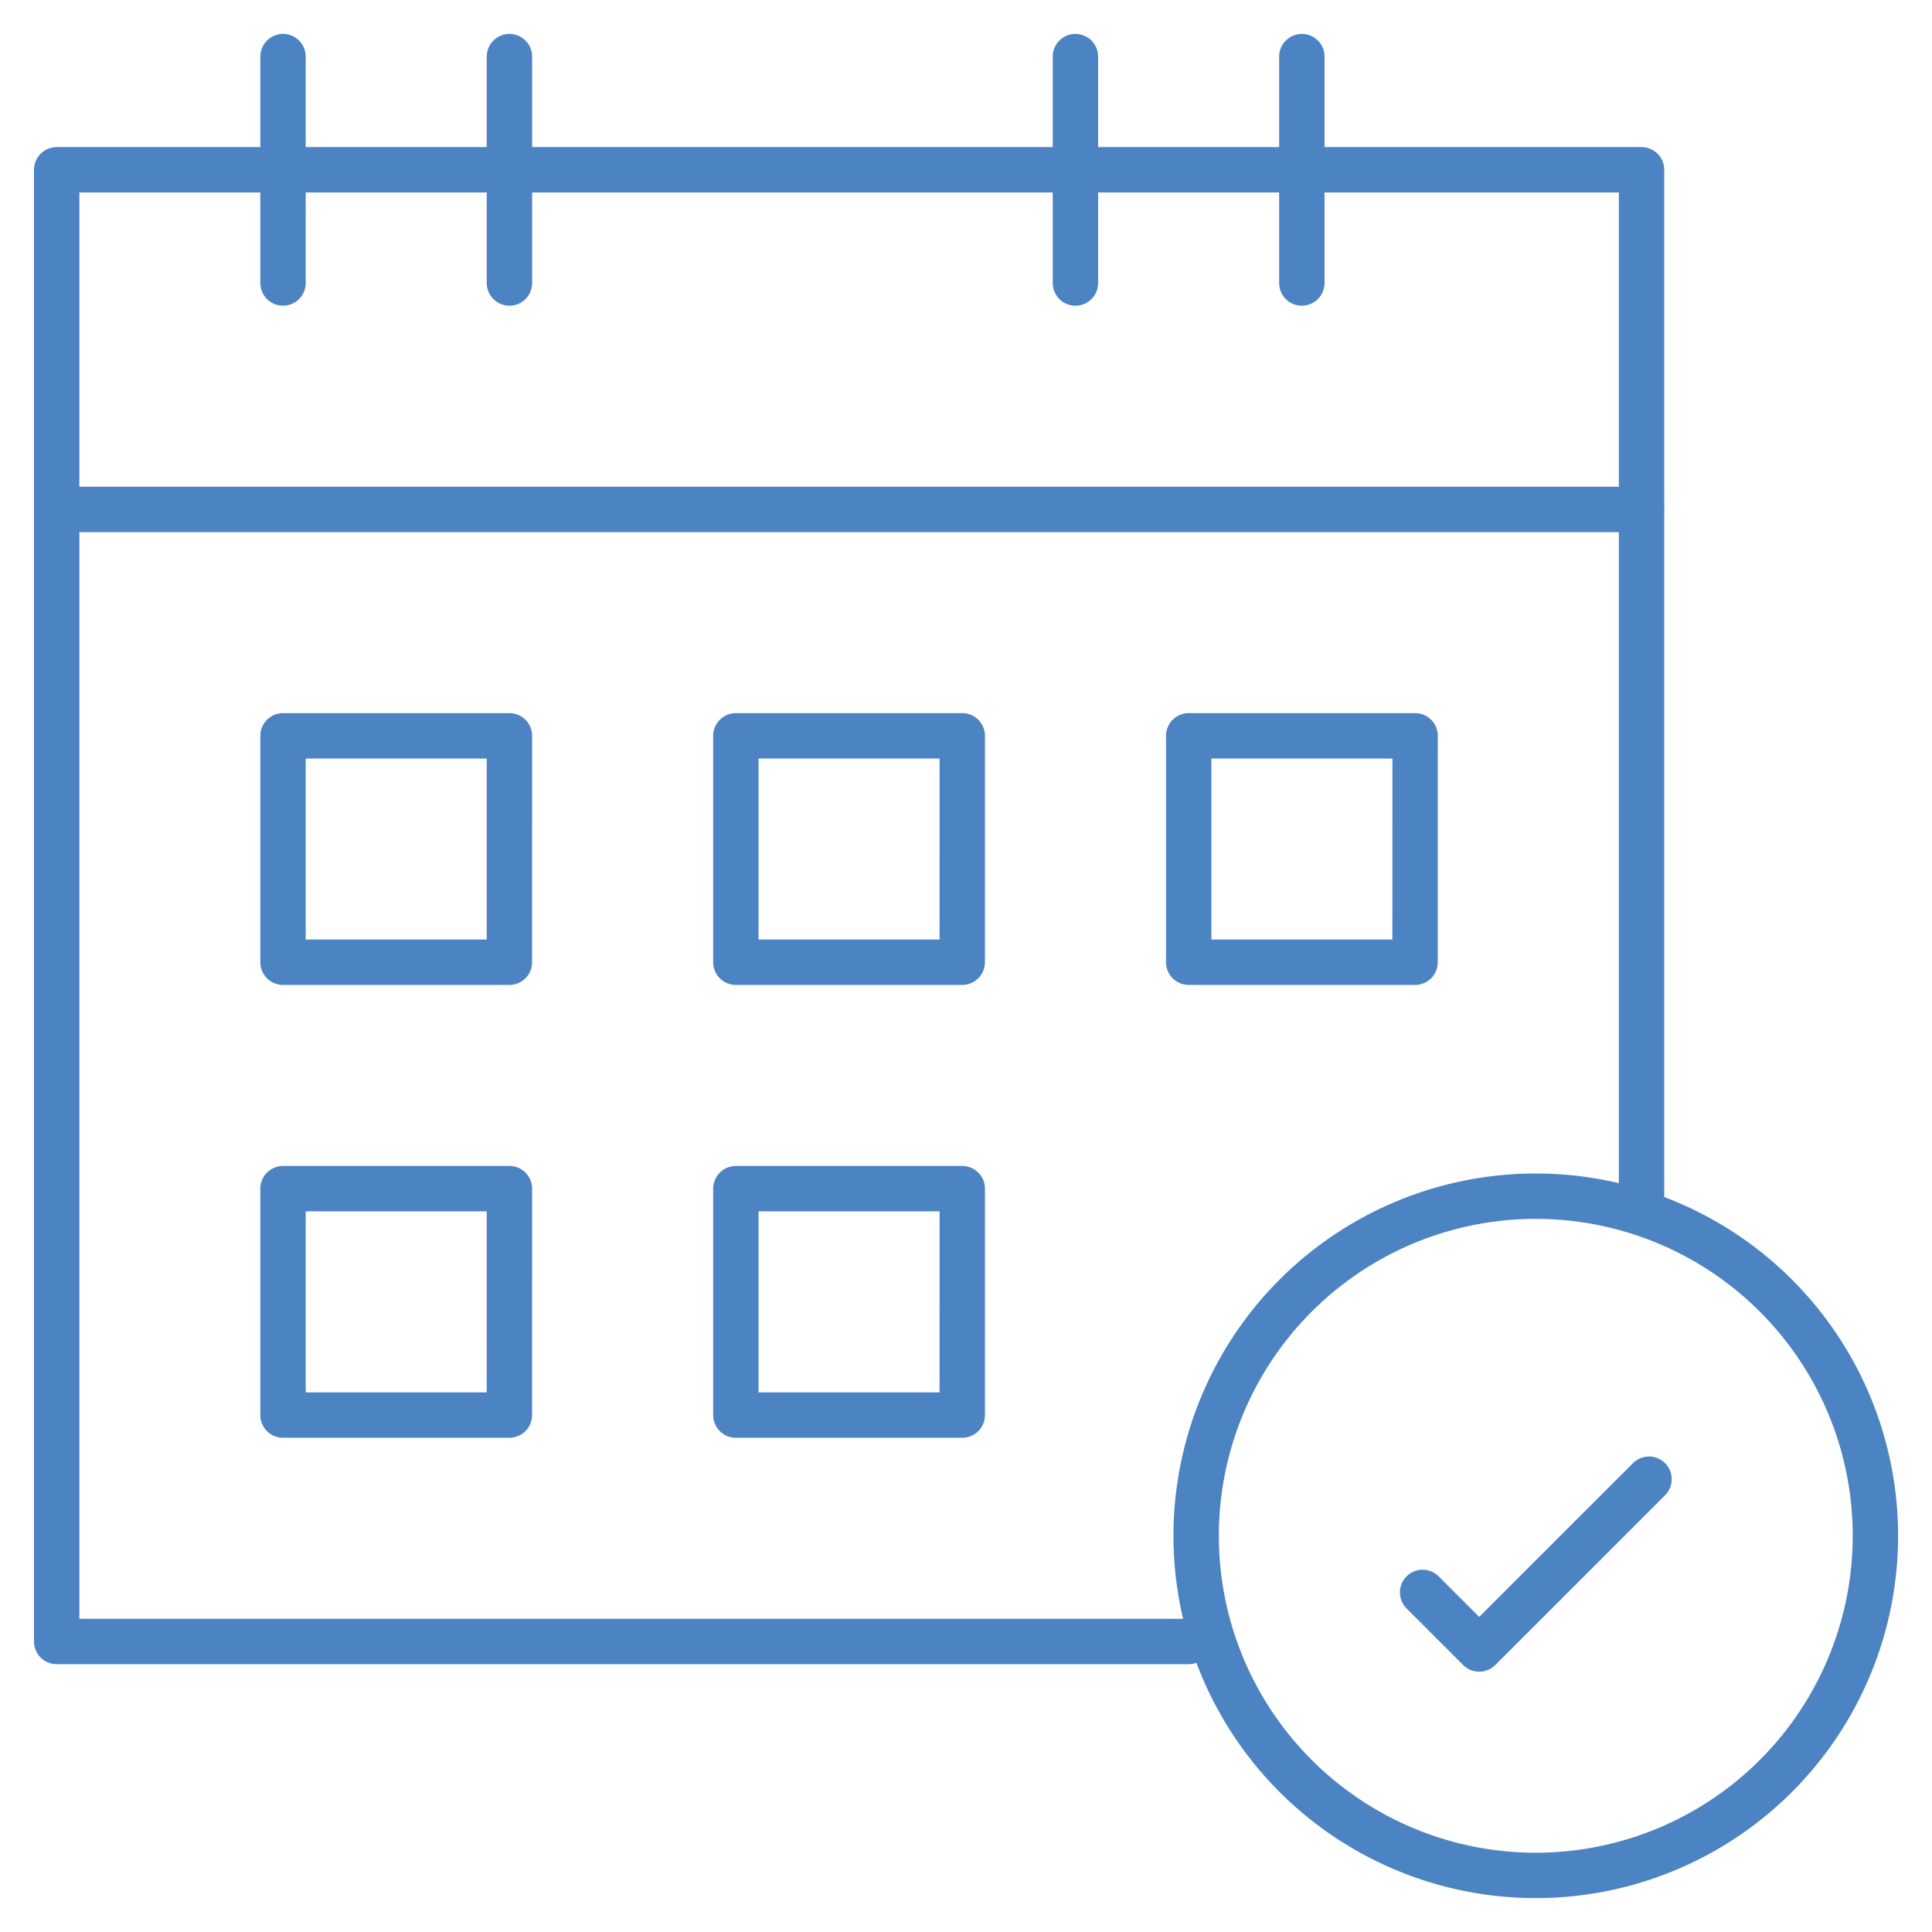<svg xmlns="http://www.w3.org/2000/svg" xmlns:xlink="http://www.w3.org/1999/xlink" width="42.57" height="42.57" viewBox="0 0 42.57 42.57">
  <defs>
    <clipPath id="clip-path">
      <path id="path2415" d="M0-682.665H42.57v42.57H0Z" transform="translate(0 682.665)"/>
    </clipPath>
  </defs>
  <g id="g2409" transform="translate(0 682.665)">
    <g id="g2411" transform="translate(0 -682.665)">
      <g id="g2413" clip-path="url(#clip-path)">
        <g id="g2419" transform="translate(1.247 11.225)">
          <path id="path2421" d="M0,0H34.921" fill="none" stroke="#4c83c3" stroke-linecap="round" stroke-linejoin="round" stroke-width="1"/>
        </g>
        <g id="g2423" transform="translate(6.236 1.247)">
          <path id="path2425" d="M0-75.011V-80" transform="translate(0 80)" fill="none" stroke="#4c83c3" stroke-linecap="round" stroke-linejoin="round" stroke-width="1"/>
        </g>
        <g id="g2427" transform="translate(11.225 1.247)">
          <path id="path2429" d="M0-75.011V-80" transform="translate(0 80)" fill="none" stroke="#4c83c3" stroke-linecap="round" stroke-linejoin="round" stroke-width="1"/>
        </g>
        <g id="g2431" transform="translate(23.696 1.247)">
          <path id="path2433" d="M0-75.011V-80" transform="translate(0 80)" fill="none" stroke="#4c83c3" stroke-linecap="round" stroke-linejoin="round" stroke-width="1"/>
        </g>
        <g id="g2435" transform="translate(28.685 1.247)">
          <path id="path2437" d="M0-75.011V-80" transform="translate(0 80)" fill="none" stroke="#4c83c3" stroke-linecap="round" stroke-linejoin="round" stroke-width="1"/>
        </g>
        <g id="g2439" transform="translate(26.357 26.357)">
          <path id="path2441" d="M-225.033-112.517a7.483,7.483,0,0,1-7.483,7.483A7.483,7.483,0,0,1-240-112.517,7.483,7.483,0,0,1-232.516-120,7.483,7.483,0,0,1-225.033-112.517Z" transform="translate(239.999 120)" fill="none" stroke="#4c83c3" stroke-linecap="round" stroke-linejoin="round" stroke-width="1"/>
        </g>
        <g id="g2443" transform="translate(31.346 32.593)">
          <path id="path2445" d="M0-37.506l1.247,1.247L4.989-40" transform="translate(0 40)" fill="none" stroke="#4c83c3" stroke-linecap="round" stroke-linejoin="round" stroke-width="1"/>
        </g>
        <g id="g2447" transform="translate(1.247 3.742)">
          <path id="path2449" d="M-375.058-487.572H-400V-520h34.921v22.875" transform="translate(400.002 519.999)" fill="none" stroke="#4c83c3" stroke-linecap="round" stroke-linejoin="round" stroke-width="1"/>
        </g>
        <path id="path2451" d="M104.988-417.677H100v-4.989h4.989Z" transform="translate(-93.764 438.879)" fill="none" stroke="#4c83c3" stroke-linecap="round" stroke-linejoin="round" stroke-width="1"/>
        <path id="path2453" d="M264.988-417.677H260v-4.989h4.989Z" transform="translate(-243.786 438.879)" fill="none" stroke="#4c83c3" stroke-linecap="round" stroke-linejoin="round" stroke-width="1"/>
        <path id="path2455" d="M424.988-417.677H420v-4.989h4.989Z" transform="translate(-393.808 438.879)" fill="none" stroke="#4c83c3" stroke-linecap="round" stroke-linejoin="round" stroke-width="1"/>
        <path id="path2457" d="M264.988-257.677H260v-4.989h4.989Z" transform="translate(-243.786 288.857)" fill="none" stroke="#4c83c3" stroke-linecap="round" stroke-linejoin="round" stroke-width="1"/>
        <path id="path2459" d="M104.988-257.677H100v-4.989h4.989Z" transform="translate(-93.764 288.857)" fill="none" stroke="#4c83c3" stroke-linecap="round" stroke-linejoin="round" stroke-width="1"/>
      </g>
    </g>
  </g>
</svg>
